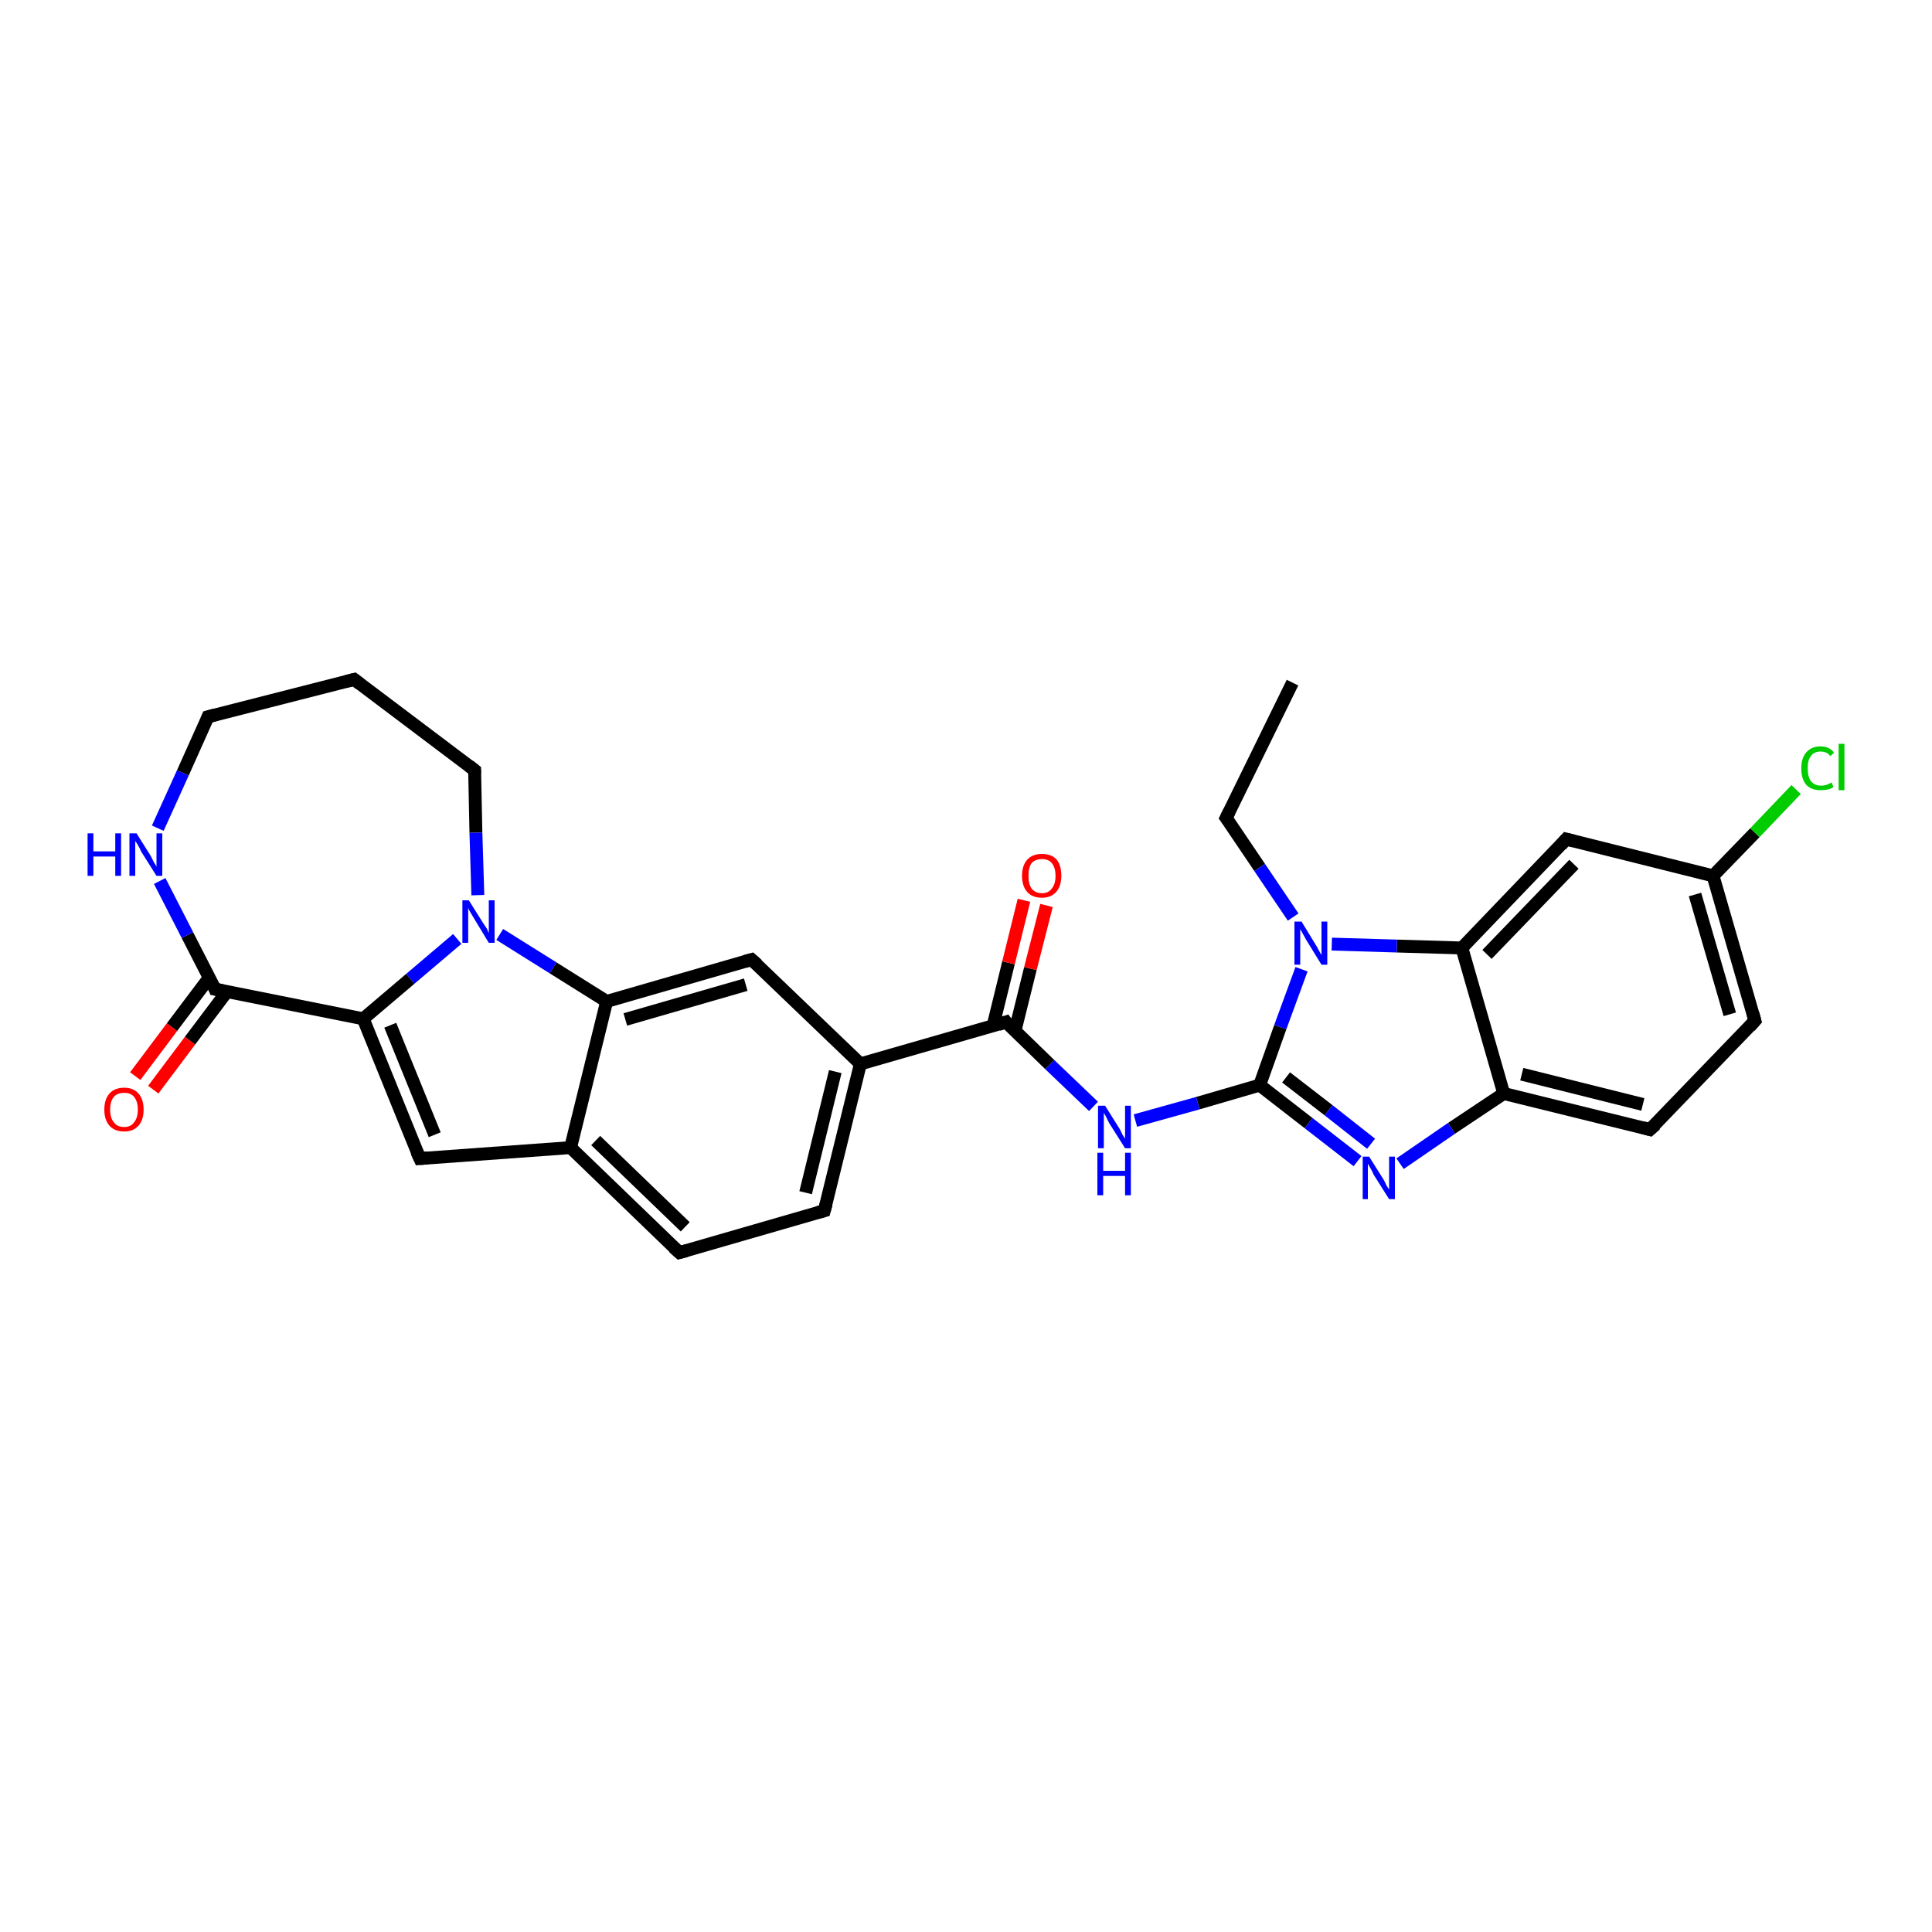 <?xml version='1.0' encoding='iso-8859-1'?>
<svg version='1.1' baseProfile='full'
              xmlns='http://www.w3.org/2000/svg'
                      xmlns:rdkit='http://www.rdkit.org/xml'
                      xmlns:xlink='http://www.w3.org/1999/xlink'
                  xml:space='preserve'
width='300px' height='300px' viewBox='0 0 300 300'>
<!-- END OF HEADER -->
<rect style='opacity:1.0;fill:#FFFFFF;stroke:none' width='300.0' height='300.0' x='0.0' y='0.0'> </rect>
<path class='bond-0 atom-0 atom-1' d='M 200.7,106.0 L 190.4,127.0' style='fill:none;fill-rule:evenodd;stroke:#000000;stroke-width:2.0px;stroke-linecap:butt;stroke-linejoin:miter;stroke-opacity:1' />
<path class='bond-1 atom-1 atom-2' d='M 190.4,127.0 L 195.6,134.7' style='fill:none;fill-rule:evenodd;stroke:#000000;stroke-width:2.0px;stroke-linecap:butt;stroke-linejoin:miter;stroke-opacity:1' />
<path class='bond-1 atom-1 atom-2' d='M 195.6,134.7 L 200.8,142.4' style='fill:none;fill-rule:evenodd;stroke:#0000FF;stroke-width:2.0px;stroke-linecap:butt;stroke-linejoin:miter;stroke-opacity:1' />
<path class='bond-2 atom-2 atom-3' d='M 202.1,150.5 L 198.8,159.5' style='fill:none;fill-rule:evenodd;stroke:#0000FF;stroke-width:2.0px;stroke-linecap:butt;stroke-linejoin:miter;stroke-opacity:1' />
<path class='bond-2 atom-2 atom-3' d='M 198.8,159.5 L 195.6,168.5' style='fill:none;fill-rule:evenodd;stroke:#000000;stroke-width:2.0px;stroke-linecap:butt;stroke-linejoin:miter;stroke-opacity:1' />
<path class='bond-3 atom-3 atom-4' d='M 195.6,168.5 L 186.0,171.3' style='fill:none;fill-rule:evenodd;stroke:#000000;stroke-width:2.0px;stroke-linecap:butt;stroke-linejoin:miter;stroke-opacity:1' />
<path class='bond-3 atom-3 atom-4' d='M 186.0,171.3 L 176.3,174.0' style='fill:none;fill-rule:evenodd;stroke:#0000FF;stroke-width:2.0px;stroke-linecap:butt;stroke-linejoin:miter;stroke-opacity:1' />
<path class='bond-4 atom-4 atom-5' d='M 169.8,171.8 L 163.0,165.3' style='fill:none;fill-rule:evenodd;stroke:#0000FF;stroke-width:2.0px;stroke-linecap:butt;stroke-linejoin:miter;stroke-opacity:1' />
<path class='bond-4 atom-4 atom-5' d='M 163.0,165.3 L 156.2,158.7' style='fill:none;fill-rule:evenodd;stroke:#000000;stroke-width:2.0px;stroke-linecap:butt;stroke-linejoin:miter;stroke-opacity:1' />
<path class='bond-5 atom-5 atom-6' d='M 157.6,160.1 L 160.0,150.4' style='fill:none;fill-rule:evenodd;stroke:#000000;stroke-width:2.0px;stroke-linecap:butt;stroke-linejoin:miter;stroke-opacity:1' />
<path class='bond-5 atom-5 atom-6' d='M 160.0,150.4 L 162.5,140.6' style='fill:none;fill-rule:evenodd;stroke:#FF0000;stroke-width:2.0px;stroke-linecap:butt;stroke-linejoin:miter;stroke-opacity:1' />
<path class='bond-5 atom-5 atom-6' d='M 154.2,159.3 L 156.6,149.5' style='fill:none;fill-rule:evenodd;stroke:#000000;stroke-width:2.0px;stroke-linecap:butt;stroke-linejoin:miter;stroke-opacity:1' />
<path class='bond-5 atom-5 atom-6' d='M 156.6,149.5 L 159.0,139.8' style='fill:none;fill-rule:evenodd;stroke:#FF0000;stroke-width:2.0px;stroke-linecap:butt;stroke-linejoin:miter;stroke-opacity:1' />
<path class='bond-6 atom-5 atom-7' d='M 156.2,158.7 L 133.6,165.2' style='fill:none;fill-rule:evenodd;stroke:#000000;stroke-width:2.0px;stroke-linecap:butt;stroke-linejoin:miter;stroke-opacity:1' />
<path class='bond-7 atom-7 atom-8' d='M 133.6,165.2 L 128.0,188.0' style='fill:none;fill-rule:evenodd;stroke:#000000;stroke-width:2.0px;stroke-linecap:butt;stroke-linejoin:miter;stroke-opacity:1' />
<path class='bond-7 atom-7 atom-8' d='M 129.7,166.4 L 125.1,185.2' style='fill:none;fill-rule:evenodd;stroke:#000000;stroke-width:2.0px;stroke-linecap:butt;stroke-linejoin:miter;stroke-opacity:1' />
<path class='bond-8 atom-8 atom-9' d='M 128.0,188.0 L 105.5,194.5' style='fill:none;fill-rule:evenodd;stroke:#000000;stroke-width:2.0px;stroke-linecap:butt;stroke-linejoin:miter;stroke-opacity:1' />
<path class='bond-9 atom-9 atom-10' d='M 105.5,194.5 L 88.6,178.2' style='fill:none;fill-rule:evenodd;stroke:#000000;stroke-width:2.0px;stroke-linecap:butt;stroke-linejoin:miter;stroke-opacity:1' />
<path class='bond-9 atom-9 atom-10' d='M 106.4,190.5 L 92.5,177.1' style='fill:none;fill-rule:evenodd;stroke:#000000;stroke-width:2.0px;stroke-linecap:butt;stroke-linejoin:miter;stroke-opacity:1' />
<path class='bond-10 atom-10 atom-11' d='M 88.6,178.2 L 65.2,179.9' style='fill:none;fill-rule:evenodd;stroke:#000000;stroke-width:2.0px;stroke-linecap:butt;stroke-linejoin:miter;stroke-opacity:1' />
<path class='bond-11 atom-11 atom-12' d='M 65.2,179.9 L 56.4,158.2' style='fill:none;fill-rule:evenodd;stroke:#000000;stroke-width:2.0px;stroke-linecap:butt;stroke-linejoin:miter;stroke-opacity:1' />
<path class='bond-11 atom-11 atom-12' d='M 67.5,176.2 L 60.6,159.2' style='fill:none;fill-rule:evenodd;stroke:#000000;stroke-width:2.0px;stroke-linecap:butt;stroke-linejoin:miter;stroke-opacity:1' />
<path class='bond-12 atom-12 atom-13' d='M 56.4,158.2 L 33.4,153.6' style='fill:none;fill-rule:evenodd;stroke:#000000;stroke-width:2.0px;stroke-linecap:butt;stroke-linejoin:miter;stroke-opacity:1' />
<path class='bond-13 atom-13 atom-14' d='M 32.5,151.8 L 26.7,159.5' style='fill:none;fill-rule:evenodd;stroke:#000000;stroke-width:2.0px;stroke-linecap:butt;stroke-linejoin:miter;stroke-opacity:1' />
<path class='bond-13 atom-13 atom-14' d='M 26.7,159.5 L 21.0,167.1' style='fill:none;fill-rule:evenodd;stroke:#FF0000;stroke-width:2.0px;stroke-linecap:butt;stroke-linejoin:miter;stroke-opacity:1' />
<path class='bond-13 atom-13 atom-14' d='M 35.3,153.9 L 29.5,161.6' style='fill:none;fill-rule:evenodd;stroke:#000000;stroke-width:2.0px;stroke-linecap:butt;stroke-linejoin:miter;stroke-opacity:1' />
<path class='bond-13 atom-13 atom-14' d='M 29.5,161.6 L 23.8,169.2' style='fill:none;fill-rule:evenodd;stroke:#FF0000;stroke-width:2.0px;stroke-linecap:butt;stroke-linejoin:miter;stroke-opacity:1' />
<path class='bond-14 atom-13 atom-15' d='M 33.4,153.6 L 29.1,145.2' style='fill:none;fill-rule:evenodd;stroke:#000000;stroke-width:2.0px;stroke-linecap:butt;stroke-linejoin:miter;stroke-opacity:1' />
<path class='bond-14 atom-13 atom-15' d='M 29.1,145.2 L 24.8,136.8' style='fill:none;fill-rule:evenodd;stroke:#0000FF;stroke-width:2.0px;stroke-linecap:butt;stroke-linejoin:miter;stroke-opacity:1' />
<path class='bond-15 atom-15 atom-16' d='M 24.5,128.6 L 28.4,120.0' style='fill:none;fill-rule:evenodd;stroke:#0000FF;stroke-width:2.0px;stroke-linecap:butt;stroke-linejoin:miter;stroke-opacity:1' />
<path class='bond-15 atom-15 atom-16' d='M 28.4,120.0 L 32.3,111.3' style='fill:none;fill-rule:evenodd;stroke:#000000;stroke-width:2.0px;stroke-linecap:butt;stroke-linejoin:miter;stroke-opacity:1' />
<path class='bond-16 atom-16 atom-17' d='M 32.3,111.3 L 55.0,105.5' style='fill:none;fill-rule:evenodd;stroke:#000000;stroke-width:2.0px;stroke-linecap:butt;stroke-linejoin:miter;stroke-opacity:1' />
<path class='bond-17 atom-17 atom-18' d='M 55.0,105.5 L 73.7,119.6' style='fill:none;fill-rule:evenodd;stroke:#000000;stroke-width:2.0px;stroke-linecap:butt;stroke-linejoin:miter;stroke-opacity:1' />
<path class='bond-18 atom-18 atom-19' d='M 73.7,119.6 L 73.9,129.3' style='fill:none;fill-rule:evenodd;stroke:#000000;stroke-width:2.0px;stroke-linecap:butt;stroke-linejoin:miter;stroke-opacity:1' />
<path class='bond-18 atom-18 atom-19' d='M 73.9,129.3 L 74.2,139.0' style='fill:none;fill-rule:evenodd;stroke:#0000FF;stroke-width:2.0px;stroke-linecap:butt;stroke-linejoin:miter;stroke-opacity:1' />
<path class='bond-19 atom-19 atom-20' d='M 77.6,145.1 L 85.9,150.3' style='fill:none;fill-rule:evenodd;stroke:#0000FF;stroke-width:2.0px;stroke-linecap:butt;stroke-linejoin:miter;stroke-opacity:1' />
<path class='bond-19 atom-19 atom-20' d='M 85.9,150.3 L 94.2,155.5' style='fill:none;fill-rule:evenodd;stroke:#000000;stroke-width:2.0px;stroke-linecap:butt;stroke-linejoin:miter;stroke-opacity:1' />
<path class='bond-20 atom-20 atom-21' d='M 94.2,155.5 L 116.7,149.0' style='fill:none;fill-rule:evenodd;stroke:#000000;stroke-width:2.0px;stroke-linecap:butt;stroke-linejoin:miter;stroke-opacity:1' />
<path class='bond-20 atom-20 atom-21' d='M 97.1,158.3 L 115.8,152.9' style='fill:none;fill-rule:evenodd;stroke:#000000;stroke-width:2.0px;stroke-linecap:butt;stroke-linejoin:miter;stroke-opacity:1' />
<path class='bond-21 atom-3 atom-22' d='M 195.6,168.5 L 203.2,174.4' style='fill:none;fill-rule:evenodd;stroke:#000000;stroke-width:2.0px;stroke-linecap:butt;stroke-linejoin:miter;stroke-opacity:1' />
<path class='bond-21 atom-3 atom-22' d='M 203.2,174.4 L 210.8,180.3' style='fill:none;fill-rule:evenodd;stroke:#0000FF;stroke-width:2.0px;stroke-linecap:butt;stroke-linejoin:miter;stroke-opacity:1' />
<path class='bond-21 atom-3 atom-22' d='M 199.7,167.3 L 206.3,172.4' style='fill:none;fill-rule:evenodd;stroke:#000000;stroke-width:2.0px;stroke-linecap:butt;stroke-linejoin:miter;stroke-opacity:1' />
<path class='bond-21 atom-3 atom-22' d='M 206.3,172.4 L 212.9,177.6' style='fill:none;fill-rule:evenodd;stroke:#0000FF;stroke-width:2.0px;stroke-linecap:butt;stroke-linejoin:miter;stroke-opacity:1' />
<path class='bond-22 atom-22 atom-23' d='M 217.4,180.7 L 225.4,175.2' style='fill:none;fill-rule:evenodd;stroke:#0000FF;stroke-width:2.0px;stroke-linecap:butt;stroke-linejoin:miter;stroke-opacity:1' />
<path class='bond-22 atom-22 atom-23' d='M 225.4,175.2 L 233.5,169.8' style='fill:none;fill-rule:evenodd;stroke:#000000;stroke-width:2.0px;stroke-linecap:butt;stroke-linejoin:miter;stroke-opacity:1' />
<path class='bond-23 atom-23 atom-24' d='M 233.5,169.8 L 256.2,175.4' style='fill:none;fill-rule:evenodd;stroke:#000000;stroke-width:2.0px;stroke-linecap:butt;stroke-linejoin:miter;stroke-opacity:1' />
<path class='bond-23 atom-23 atom-24' d='M 236.3,166.8 L 255.1,171.5' style='fill:none;fill-rule:evenodd;stroke:#000000;stroke-width:2.0px;stroke-linecap:butt;stroke-linejoin:miter;stroke-opacity:1' />
<path class='bond-24 atom-24 atom-25' d='M 256.2,175.4 L 272.5,158.5' style='fill:none;fill-rule:evenodd;stroke:#000000;stroke-width:2.0px;stroke-linecap:butt;stroke-linejoin:miter;stroke-opacity:1' />
<path class='bond-25 atom-25 atom-26' d='M 272.5,158.5 L 266.0,136.0' style='fill:none;fill-rule:evenodd;stroke:#000000;stroke-width:2.0px;stroke-linecap:butt;stroke-linejoin:miter;stroke-opacity:1' />
<path class='bond-25 atom-25 atom-26' d='M 268.6,157.5 L 263.2,138.9' style='fill:none;fill-rule:evenodd;stroke:#000000;stroke-width:2.0px;stroke-linecap:butt;stroke-linejoin:miter;stroke-opacity:1' />
<path class='bond-26 atom-26 atom-27' d='M 266.0,136.0 L 272.5,129.3' style='fill:none;fill-rule:evenodd;stroke:#000000;stroke-width:2.0px;stroke-linecap:butt;stroke-linejoin:miter;stroke-opacity:1' />
<path class='bond-26 atom-26 atom-27' d='M 272.5,129.3 L 278.9,122.6' style='fill:none;fill-rule:evenodd;stroke:#00CC00;stroke-width:2.0px;stroke-linecap:butt;stroke-linejoin:miter;stroke-opacity:1' />
<path class='bond-27 atom-26 atom-28' d='M 266.0,136.0 L 243.2,130.3' style='fill:none;fill-rule:evenodd;stroke:#000000;stroke-width:2.0px;stroke-linecap:butt;stroke-linejoin:miter;stroke-opacity:1' />
<path class='bond-28 atom-28 atom-29' d='M 243.2,130.3 L 227.0,147.2' style='fill:none;fill-rule:evenodd;stroke:#000000;stroke-width:2.0px;stroke-linecap:butt;stroke-linejoin:miter;stroke-opacity:1' />
<path class='bond-28 atom-28 atom-29' d='M 244.4,134.2 L 230.9,148.2' style='fill:none;fill-rule:evenodd;stroke:#000000;stroke-width:2.0px;stroke-linecap:butt;stroke-linejoin:miter;stroke-opacity:1' />
<path class='bond-29 atom-29 atom-2' d='M 227.0,147.2 L 216.9,146.9' style='fill:none;fill-rule:evenodd;stroke:#000000;stroke-width:2.0px;stroke-linecap:butt;stroke-linejoin:miter;stroke-opacity:1' />
<path class='bond-29 atom-29 atom-2' d='M 216.9,146.9 L 206.8,146.6' style='fill:none;fill-rule:evenodd;stroke:#0000FF;stroke-width:2.0px;stroke-linecap:butt;stroke-linejoin:miter;stroke-opacity:1' />
<path class='bond-30 atom-21 atom-7' d='M 116.7,149.0 L 133.6,165.2' style='fill:none;fill-rule:evenodd;stroke:#000000;stroke-width:2.0px;stroke-linecap:butt;stroke-linejoin:miter;stroke-opacity:1' />
<path class='bond-31 atom-29 atom-23' d='M 227.0,147.2 L 233.5,169.8' style='fill:none;fill-rule:evenodd;stroke:#000000;stroke-width:2.0px;stroke-linecap:butt;stroke-linejoin:miter;stroke-opacity:1' />
<path class='bond-32 atom-20 atom-10' d='M 94.2,155.5 L 88.6,178.2' style='fill:none;fill-rule:evenodd;stroke:#000000;stroke-width:2.0px;stroke-linecap:butt;stroke-linejoin:miter;stroke-opacity:1' />
<path class='bond-33 atom-19 atom-12' d='M 71.0,145.8 L 63.7,152.0' style='fill:none;fill-rule:evenodd;stroke:#0000FF;stroke-width:2.0px;stroke-linecap:butt;stroke-linejoin:miter;stroke-opacity:1' />
<path class='bond-33 atom-19 atom-12' d='M 63.7,152.0 L 56.4,158.2' style='fill:none;fill-rule:evenodd;stroke:#000000;stroke-width:2.0px;stroke-linecap:butt;stroke-linejoin:miter;stroke-opacity:1' />
<path d='M 190.9,126.0 L 190.4,127.0 L 190.7,127.4' style='fill:none;stroke:#000000;stroke-width:2.0px;stroke-linecap:butt;stroke-linejoin:miter;stroke-opacity:1;' />
<path d='M 156.5,159.1 L 156.2,158.7 L 155.0,159.1' style='fill:none;stroke:#000000;stroke-width:2.0px;stroke-linecap:butt;stroke-linejoin:miter;stroke-opacity:1;' />
<path d='M 128.3,186.9 L 128.0,188.0 L 126.9,188.3' style='fill:none;stroke:#000000;stroke-width:2.0px;stroke-linecap:butt;stroke-linejoin:miter;stroke-opacity:1;' />
<path d='M 106.6,194.2 L 105.5,194.5 L 104.6,193.7' style='fill:none;stroke:#000000;stroke-width:2.0px;stroke-linecap:butt;stroke-linejoin:miter;stroke-opacity:1;' />
<path d='M 66.4,179.8 L 65.2,179.9 L 64.7,178.8' style='fill:none;stroke:#000000;stroke-width:2.0px;stroke-linecap:butt;stroke-linejoin:miter;stroke-opacity:1;' />
<path d='M 34.5,153.8 L 33.4,153.6 L 33.2,153.1' style='fill:none;stroke:#000000;stroke-width:2.0px;stroke-linecap:butt;stroke-linejoin:miter;stroke-opacity:1;' />
<path d='M 32.1,111.8 L 32.3,111.3 L 33.4,111.0' style='fill:none;stroke:#000000;stroke-width:2.0px;stroke-linecap:butt;stroke-linejoin:miter;stroke-opacity:1;' />
<path d='M 53.8,105.8 L 55.0,105.5 L 55.9,106.2' style='fill:none;stroke:#000000;stroke-width:2.0px;stroke-linecap:butt;stroke-linejoin:miter;stroke-opacity:1;' />
<path d='M 72.8,118.9 L 73.7,119.6 L 73.7,120.1' style='fill:none;stroke:#000000;stroke-width:2.0px;stroke-linecap:butt;stroke-linejoin:miter;stroke-opacity:1;' />
<path d='M 115.6,149.3 L 116.7,149.0 L 117.6,149.8' style='fill:none;stroke:#000000;stroke-width:2.0px;stroke-linecap:butt;stroke-linejoin:miter;stroke-opacity:1;' />
<path d='M 255.1,175.1 L 256.2,175.4 L 257.1,174.6' style='fill:none;stroke:#000000;stroke-width:2.0px;stroke-linecap:butt;stroke-linejoin:miter;stroke-opacity:1;' />
<path d='M 271.7,159.4 L 272.5,158.5 L 272.2,157.4' style='fill:none;stroke:#000000;stroke-width:2.0px;stroke-linecap:butt;stroke-linejoin:miter;stroke-opacity:1;' />
<path d='M 244.4,130.6 L 243.2,130.3 L 242.4,131.2' style='fill:none;stroke:#000000;stroke-width:2.0px;stroke-linecap:butt;stroke-linejoin:miter;stroke-opacity:1;' />
<path class='atom-2' d='M 202.1 143.1
L 204.3 146.7
Q 204.5 147.0, 204.8 147.6
Q 205.2 148.3, 205.2 148.3
L 205.2 143.1
L 206.1 143.1
L 206.1 149.8
L 205.2 149.8
L 202.8 145.9
Q 202.6 145.5, 202.3 145.0
Q 202.0 144.4, 201.9 144.3
L 201.9 149.8
L 201.0 149.8
L 201.0 143.1
L 202.1 143.1
' fill='#0000FF'/>
<path class='atom-4' d='M 171.6 171.7
L 173.8 175.2
Q 174.0 175.5, 174.3 176.2
Q 174.7 176.8, 174.7 176.8
L 174.7 171.7
L 175.6 171.7
L 175.6 178.3
L 174.7 178.3
L 172.3 174.5
Q 172.0 174.0, 171.8 173.5
Q 171.5 173.0, 171.4 172.8
L 171.4 178.3
L 170.5 178.3
L 170.5 171.7
L 171.6 171.7
' fill='#0000FF'/>
<path class='atom-4' d='M 170.4 179.0
L 171.3 179.0
L 171.3 181.8
L 174.7 181.8
L 174.7 179.0
L 175.6 179.0
L 175.6 185.6
L 174.7 185.6
L 174.7 182.6
L 171.3 182.6
L 171.3 185.6
L 170.4 185.6
L 170.4 179.0
' fill='#0000FF'/>
<path class='atom-6' d='M 158.7 136.0
Q 158.7 134.4, 159.5 133.5
Q 160.3 132.6, 161.8 132.6
Q 163.3 132.6, 164.1 133.5
Q 164.8 134.4, 164.8 136.0
Q 164.8 137.6, 164.0 138.5
Q 163.2 139.4, 161.8 139.4
Q 160.3 139.4, 159.5 138.5
Q 158.7 137.6, 158.7 136.0
M 161.8 138.7
Q 162.8 138.7, 163.3 138.0
Q 163.9 137.3, 163.9 136.0
Q 163.9 134.7, 163.3 134.0
Q 162.8 133.4, 161.8 133.4
Q 160.8 133.4, 160.2 134.0
Q 159.7 134.7, 159.7 136.0
Q 159.7 137.3, 160.2 138.0
Q 160.8 138.7, 161.8 138.7
' fill='#FF0000'/>
<path class='atom-14' d='M 16.2 172.3
Q 16.2 170.7, 17.0 169.8
Q 17.8 168.9, 19.3 168.9
Q 20.7 168.9, 21.5 169.8
Q 22.3 170.7, 22.3 172.3
Q 22.3 173.9, 21.5 174.8
Q 20.7 175.7, 19.3 175.7
Q 17.8 175.7, 17.0 174.8
Q 16.2 173.9, 16.2 172.3
M 19.3 175.0
Q 20.3 175.0, 20.8 174.3
Q 21.4 173.6, 21.4 172.3
Q 21.4 171.0, 20.8 170.3
Q 20.3 169.7, 19.3 169.7
Q 18.2 169.7, 17.7 170.3
Q 17.1 171.0, 17.1 172.3
Q 17.1 173.6, 17.7 174.3
Q 18.2 175.0, 19.3 175.0
' fill='#FF0000'/>
<path class='atom-15' d='M 13.6 129.4
L 14.5 129.4
L 14.5 132.2
L 17.9 132.2
L 17.9 129.4
L 18.8 129.4
L 18.8 136.0
L 17.9 136.0
L 17.9 133.0
L 14.5 133.0
L 14.5 136.0
L 13.6 136.0
L 13.6 129.4
' fill='#0000FF'/>
<path class='atom-15' d='M 21.2 129.4
L 23.4 132.9
Q 23.6 133.3, 23.9 133.9
Q 24.3 134.5, 24.3 134.6
L 24.3 129.4
L 25.2 129.4
L 25.2 136.0
L 24.3 136.0
L 21.9 132.2
Q 21.7 131.7, 21.4 131.2
Q 21.1 130.7, 21.0 130.6
L 21.0 136.0
L 20.1 136.0
L 20.1 129.4
L 21.2 129.4
' fill='#0000FF'/>
<path class='atom-19' d='M 72.8 139.8
L 75.0 143.3
Q 75.2 143.6, 75.6 144.2
Q 75.9 144.9, 75.9 144.9
L 75.9 139.8
L 76.8 139.8
L 76.8 146.4
L 75.9 146.4
L 73.6 142.6
Q 73.3 142.1, 73.0 141.6
Q 72.7 141.1, 72.7 140.9
L 72.7 146.4
L 71.8 146.4
L 71.8 139.8
L 72.8 139.8
' fill='#0000FF'/>
<path class='atom-22' d='M 212.6 179.6
L 214.8 183.1
Q 215.0 183.4, 215.3 184.1
Q 215.7 184.7, 215.7 184.7
L 215.7 179.6
L 216.6 179.6
L 216.6 186.2
L 215.7 186.2
L 213.3 182.4
Q 213.1 181.9, 212.8 181.4
Q 212.5 180.9, 212.4 180.7
L 212.4 186.2
L 211.6 186.2
L 211.6 179.6
L 212.6 179.6
' fill='#0000FF'/>
<path class='atom-27' d='M 279.7 119.3
Q 279.7 117.7, 280.5 116.8
Q 281.3 115.9, 282.7 115.9
Q 284.1 115.9, 284.8 116.9
L 284.2 117.4
Q 283.7 116.7, 282.7 116.7
Q 281.7 116.7, 281.2 117.4
Q 280.7 118.0, 280.7 119.3
Q 280.7 120.6, 281.2 121.3
Q 281.8 122.0, 282.8 122.0
Q 283.6 122.0, 284.4 121.5
L 284.7 122.2
Q 284.3 122.5, 283.8 122.6
Q 283.3 122.7, 282.7 122.7
Q 281.3 122.7, 280.5 121.9
Q 279.7 121.0, 279.7 119.3
' fill='#00CC00'/>
<path class='atom-27' d='M 285.5 115.5
L 286.4 115.5
L 286.4 122.7
L 285.5 122.7
L 285.5 115.5
' fill='#00CC00'/>
</svg>
